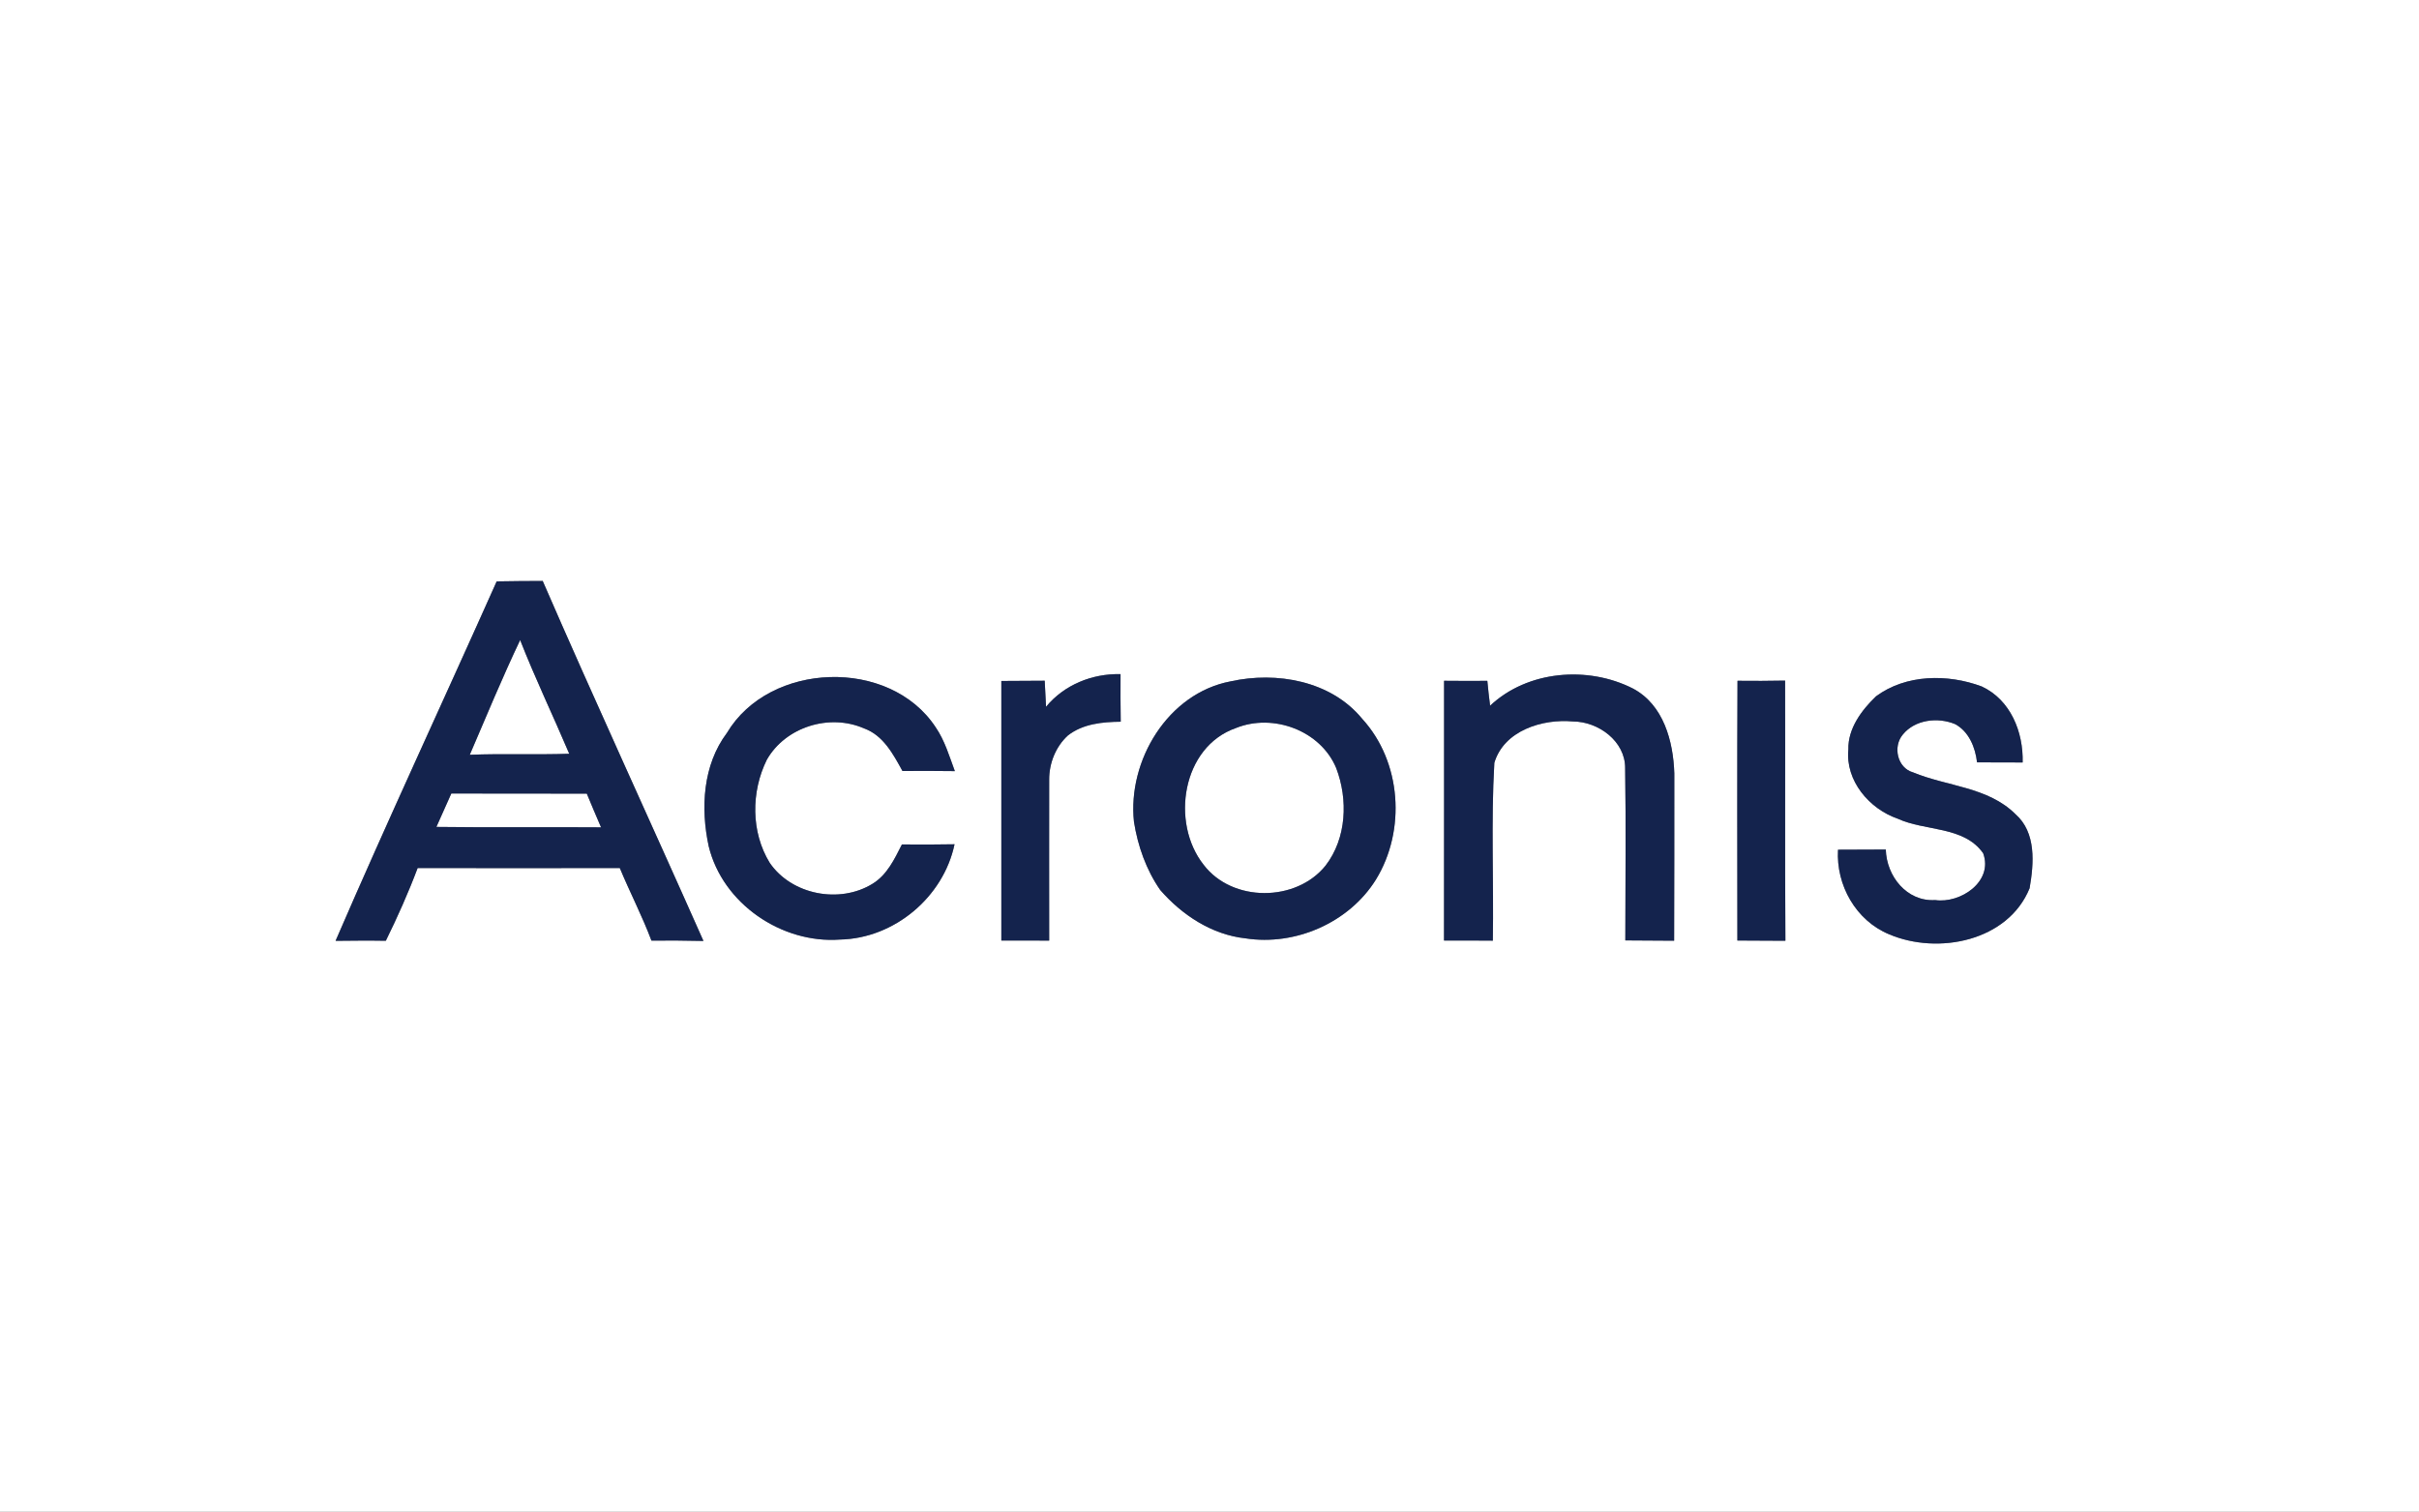 <?xml version="1.0" encoding="UTF-8" ?>
<!DOCTYPE svg PUBLIC "-//W3C//DTD SVG 1.1//EN" "http://www.w3.org/Graphics/SVG/1.1/DTD/svg11.dtd">
<svg width="400pt" height="250pt" viewBox="0 0 400 250" version="1.1" xmlns="http://www.w3.org/2000/svg">
<rect x="0" y="0" width="400" height="250" fill="#808080" stroke="none"/>
<g id="#ffffffff">
<path fill="#ffffff" opacity="1.00" d=" M 0.00 0.00 L 400.00 0.00 L 400.00 250.00 L 0.00 250.00 L 0.00 0.00 M 82.13 96.16 C 73.28 115.99 64.10 135.68 55.49 155.61 C 58.26 155.58 61.03 155.55 63.80 155.60 C 65.73 151.67 67.52 147.67 69.06 143.57 C 80.20 143.59 91.35 143.59 102.49 143.57 C 104.16 147.60 106.18 151.47 107.72 155.57 C 110.59 155.55 113.45 155.56 116.32 155.63 C 107.51 135.77 98.40 116.03 89.74 96.09 C 87.21 96.10 84.67 96.11 82.13 96.16 M 172.97 116.90 C 172.89 115.46 172.82 114.02 172.75 112.59 C 170.36 112.61 167.97 112.62 165.58 112.63 C 165.59 126.94 165.58 141.25 165.58 155.56 C 168.22 155.57 170.85 155.57 173.49 155.57 C 173.49 146.70 173.47 137.84 173.49 128.97 C 173.47 126.25 174.57 123.48 176.59 121.64 C 179.06 119.71 182.29 119.40 185.32 119.37 C 185.28 116.75 185.27 114.13 185.29 111.50 C 180.60 111.39 175.97 113.26 172.97 116.90 M 120.20 121.23 C 116.21 126.53 115.83 133.68 117.19 139.97 C 119.49 149.46 129.26 156.11 138.90 155.40 C 147.86 155.22 156.00 148.39 157.84 139.64 C 154.94 139.69 152.04 139.70 149.14 139.67 C 147.91 142.09 146.68 144.72 144.27 146.18 C 138.85 149.52 130.91 148.02 127.28 142.71 C 124.16 137.63 124.18 130.95 126.80 125.66 C 129.90 120.21 137.18 117.97 142.89 120.48 C 146.06 121.62 147.71 124.76 149.23 127.52 C 152.12 127.50 155.01 127.50 157.89 127.54 C 156.97 125.07 156.23 122.49 154.72 120.29 C 147.13 108.73 127.24 109.39 120.20 121.23 M 203.47 112.70 C 193.11 114.67 186.43 125.81 187.51 135.92 C 188.14 139.91 189.53 143.87 191.85 147.20 C 195.45 151.34 200.39 154.60 205.95 155.20 C 214.20 156.48 223.08 152.61 227.52 145.48 C 232.51 137.35 231.76 125.99 225.24 118.88 C 220.08 112.59 211.09 111.01 203.47 112.70 M 246.40 116.72 C 246.22 115.35 246.07 113.98 245.94 112.61 C 243.55 112.63 241.17 112.62 238.79 112.60 C 238.78 126.92 238.80 141.24 238.78 155.56 C 241.46 155.55 244.15 155.56 246.85 155.58 C 247.02 145.78 246.53 135.95 247.10 126.17 C 248.69 120.82 255.07 118.85 260.13 119.33 C 264.31 119.35 268.76 122.60 268.73 127.04 C 268.88 136.54 268.76 146.04 268.76 155.54 C 271.45 155.56 274.14 155.56 276.83 155.59 C 276.87 146.37 276.85 137.14 276.86 127.92 C 276.69 122.60 275.08 116.56 270.02 113.88 C 262.57 110.09 252.60 110.88 246.40 116.72 M 310.21 115.17 C 307.83 117.46 305.56 120.49 305.64 123.95 C 305.13 129.12 309.08 133.77 313.78 135.40 C 318.37 137.52 324.72 136.58 327.93 141.12 C 329.65 145.80 324.19 149.47 320.00 148.87 C 315.30 149.16 311.95 144.92 311.83 140.51 C 309.19 140.52 306.56 140.53 303.93 140.54 C 303.59 146.41 306.89 152.26 312.38 154.53 C 320.46 157.97 332.04 155.68 335.61 146.91 C 336.32 142.80 336.74 137.69 333.26 134.65 C 328.73 130.14 321.94 130.08 316.34 127.75 C 313.72 127.01 312.97 123.48 314.64 121.50 C 316.65 119.00 320.46 118.58 323.30 119.77 C 325.58 121.00 326.64 123.63 326.92 126.09 C 329.43 126.11 331.94 126.11 334.46 126.11 C 334.59 121.08 332.47 115.75 327.68 113.53 C 322.06 111.44 315.17 111.50 310.21 115.17 M 287.29 155.56 C 289.93 155.57 292.58 155.58 295.23 155.60 C 295.14 141.26 295.22 126.91 295.18 112.57 C 292.56 112.63 289.93 112.62 287.31 112.60 C 287.24 126.92 287.28 141.24 287.29 155.56 Z" />
<path fill="#ffffff" opacity="1.00" d=" M 77.68 124.84 C 80.40 118.49 83.05 112.10 86.01 105.86 C 88.50 112.22 91.46 118.38 94.13 124.67 C 88.65 124.86 83.16 124.62 77.68 124.84 Z" />
<path fill="#ffffff" opacity="1.00" d=" M 204.38 120.41 C 210.53 117.93 218.36 120.82 220.95 127.03 C 222.94 132.24 222.68 138.63 219.20 143.16 C 214.34 149.23 203.75 149.27 199.02 143.02 C 193.54 136.09 195.44 123.51 204.38 120.41 Z" />
<path fill="#ffffff" opacity="1.00" d=" M 74.63 131.24 C 82.10 131.28 89.56 131.24 97.03 131.26 C 97.80 133.13 98.59 134.99 99.39 136.84 C 90.31 136.77 81.23 136.89 72.16 136.77 C 72.99 134.93 73.82 133.09 74.63 131.24 Z" />
</g>
<g id="#14234dff">
<path fill="#14234d" opacity="1.00" d=" M 82.13 96.16 C 84.67 96.11 87.21 96.10 89.74 96.09 C 98.40 116.03 107.51 135.77 116.32 155.63 C 113.45 155.56 110.59 155.55 107.72 155.57 C 106.18 151.47 104.16 147.60 102.49 143.57 C 91.35 143.59 80.20 143.59 69.06 143.57 C 67.52 147.67 65.73 151.67 63.80 155.60 C 61.03 155.55 58.26 155.58 55.49 155.61 C 64.10 135.68 73.28 115.99 82.13 96.16 M 77.68 124.84 C 83.16 124.62 88.65 124.86 94.13 124.67 C 91.46 118.38 88.50 112.22 86.01 105.86 C 83.05 112.10 80.40 118.49 77.68 124.84 M 74.63 131.24 C 73.82 133.09 72.99 134.93 72.16 136.77 C 81.23 136.89 90.31 136.77 99.39 136.84 C 98.59 134.99 97.80 133.13 97.03 131.26 C 89.56 131.24 82.10 131.28 74.63 131.24 Z" />
<path fill="#14234d" opacity="1.00" d=" M 172.97 116.90 C 175.97 113.26 180.60 111.39 185.29 111.50 C 185.27 114.13 185.28 116.75 185.32 119.37 C 182.29 119.40 179.06 119.71 176.59 121.64 C 174.57 123.48 173.47 126.25 173.49 128.97 C 173.47 137.84 173.49 146.70 173.49 155.57 C 170.85 155.57 168.22 155.57 165.58 155.56 C 165.58 141.25 165.59 126.94 165.58 112.63 C 167.97 112.62 170.36 112.61 172.75 112.59 C 172.82 114.02 172.89 115.46 172.97 116.90 Z" />
<path fill="#14234d" opacity="1.00" d=" M 120.20 121.23 C 127.24 109.39 147.13 108.73 154.72 120.29 C 156.23 122.49 156.97 125.07 157.89 127.54 C 155.01 127.50 152.12 127.50 149.23 127.52 C 147.71 124.76 146.06 121.62 142.89 120.48 C 137.18 117.97 129.90 120.21 126.80 125.66 C 124.18 130.95 124.16 137.63 127.28 142.71 C 130.91 148.02 138.85 149.52 144.27 146.18 C 146.68 144.72 147.91 142.09 149.14 139.67 C 152.04 139.70 154.94 139.69 157.84 139.64 C 156.00 148.39 147.86 155.22 138.90 155.40 C 129.26 156.11 119.49 149.46 117.19 139.97 C 115.83 133.68 116.21 126.53 120.20 121.23 Z" />
<path fill="#14234d" opacity="1.00" d=" M 203.47 112.70 C 211.09 111.01 220.08 112.59 225.24 118.88 C 231.76 125.99 232.51 137.35 227.52 145.48 C 223.08 152.61 214.20 156.48 205.95 155.20 C 200.39 154.60 195.45 151.34 191.85 147.20 C 189.53 143.87 188.14 139.91 187.51 135.92 C 186.43 125.81 193.11 114.67 203.47 112.70 M 204.38 120.41 C 195.44 123.51 193.54 136.09 199.02 143.02 C 203.75 149.27 214.34 149.23 219.20 143.16 C 222.68 138.63 222.94 132.24 220.95 127.03 C 218.36 120.82 210.53 117.93 204.38 120.41 Z" />
<path fill="#14234d" opacity="1.00" d=" M 246.40 116.72 C 252.60 110.88 262.57 110.09 270.02 113.88 C 275.08 116.56 276.69 122.60 276.86 127.92 C 276.85 137.14 276.87 146.37 276.83 155.59 C 274.14 155.56 271.45 155.56 268.76 155.54 C 268.76 146.04 268.88 136.54 268.73 127.04 C 268.76 122.60 264.31 119.35 260.13 119.33 C 255.07 118.85 248.69 120.82 247.10 126.17 C 246.53 135.95 247.02 145.78 246.85 155.58 C 244.15 155.56 241.46 155.55 238.78 155.56 C 238.80 141.24 238.78 126.92 238.79 112.60 C 241.17 112.62 243.55 112.63 245.94 112.61 C 246.07 113.98 246.22 115.35 246.40 116.72 Z" />
<path fill="#14234d" opacity="1.00" d=" M 310.21 115.17 C 315.17 111.50 322.06 111.44 327.68 113.53 C 332.47 115.75 334.59 121.08 334.46 126.11 C 331.94 126.11 329.43 126.11 326.92 126.09 C 326.64 123.63 325.58 121.00 323.30 119.77 C 320.46 118.58 316.65 119.00 314.64 121.50 C 312.97 123.48 313.72 127.01 316.34 127.75 C 321.94 130.08 328.73 130.14 333.26 134.65 C 336.74 137.69 336.32 142.80 335.61 146.91 C 332.04 155.68 320.46 157.97 312.38 154.53 C 306.89 152.26 303.59 146.41 303.93 140.54 C 306.56 140.53 309.19 140.52 311.83 140.51 C 311.95 144.92 315.30 149.16 320.00 148.87 C 324.19 149.47 329.65 145.80 327.93 141.12 C 324.72 136.58 318.37 137.52 313.78 135.40 C 309.08 133.77 305.13 129.12 305.64 123.95 C 305.56 120.49 307.83 117.46 310.21 115.17 Z" />
<path fill="#14234d" opacity="1.00" d=" M 287.29 155.56 C 287.28 141.24 287.24 126.92 287.31 112.60 C 289.93 112.62 292.56 112.63 295.18 112.57 C 295.22 126.91 295.14 141.26 295.23 155.60 C 292.58 155.58 289.93 155.57 287.29 155.56 Z" />
</g>
</svg>
